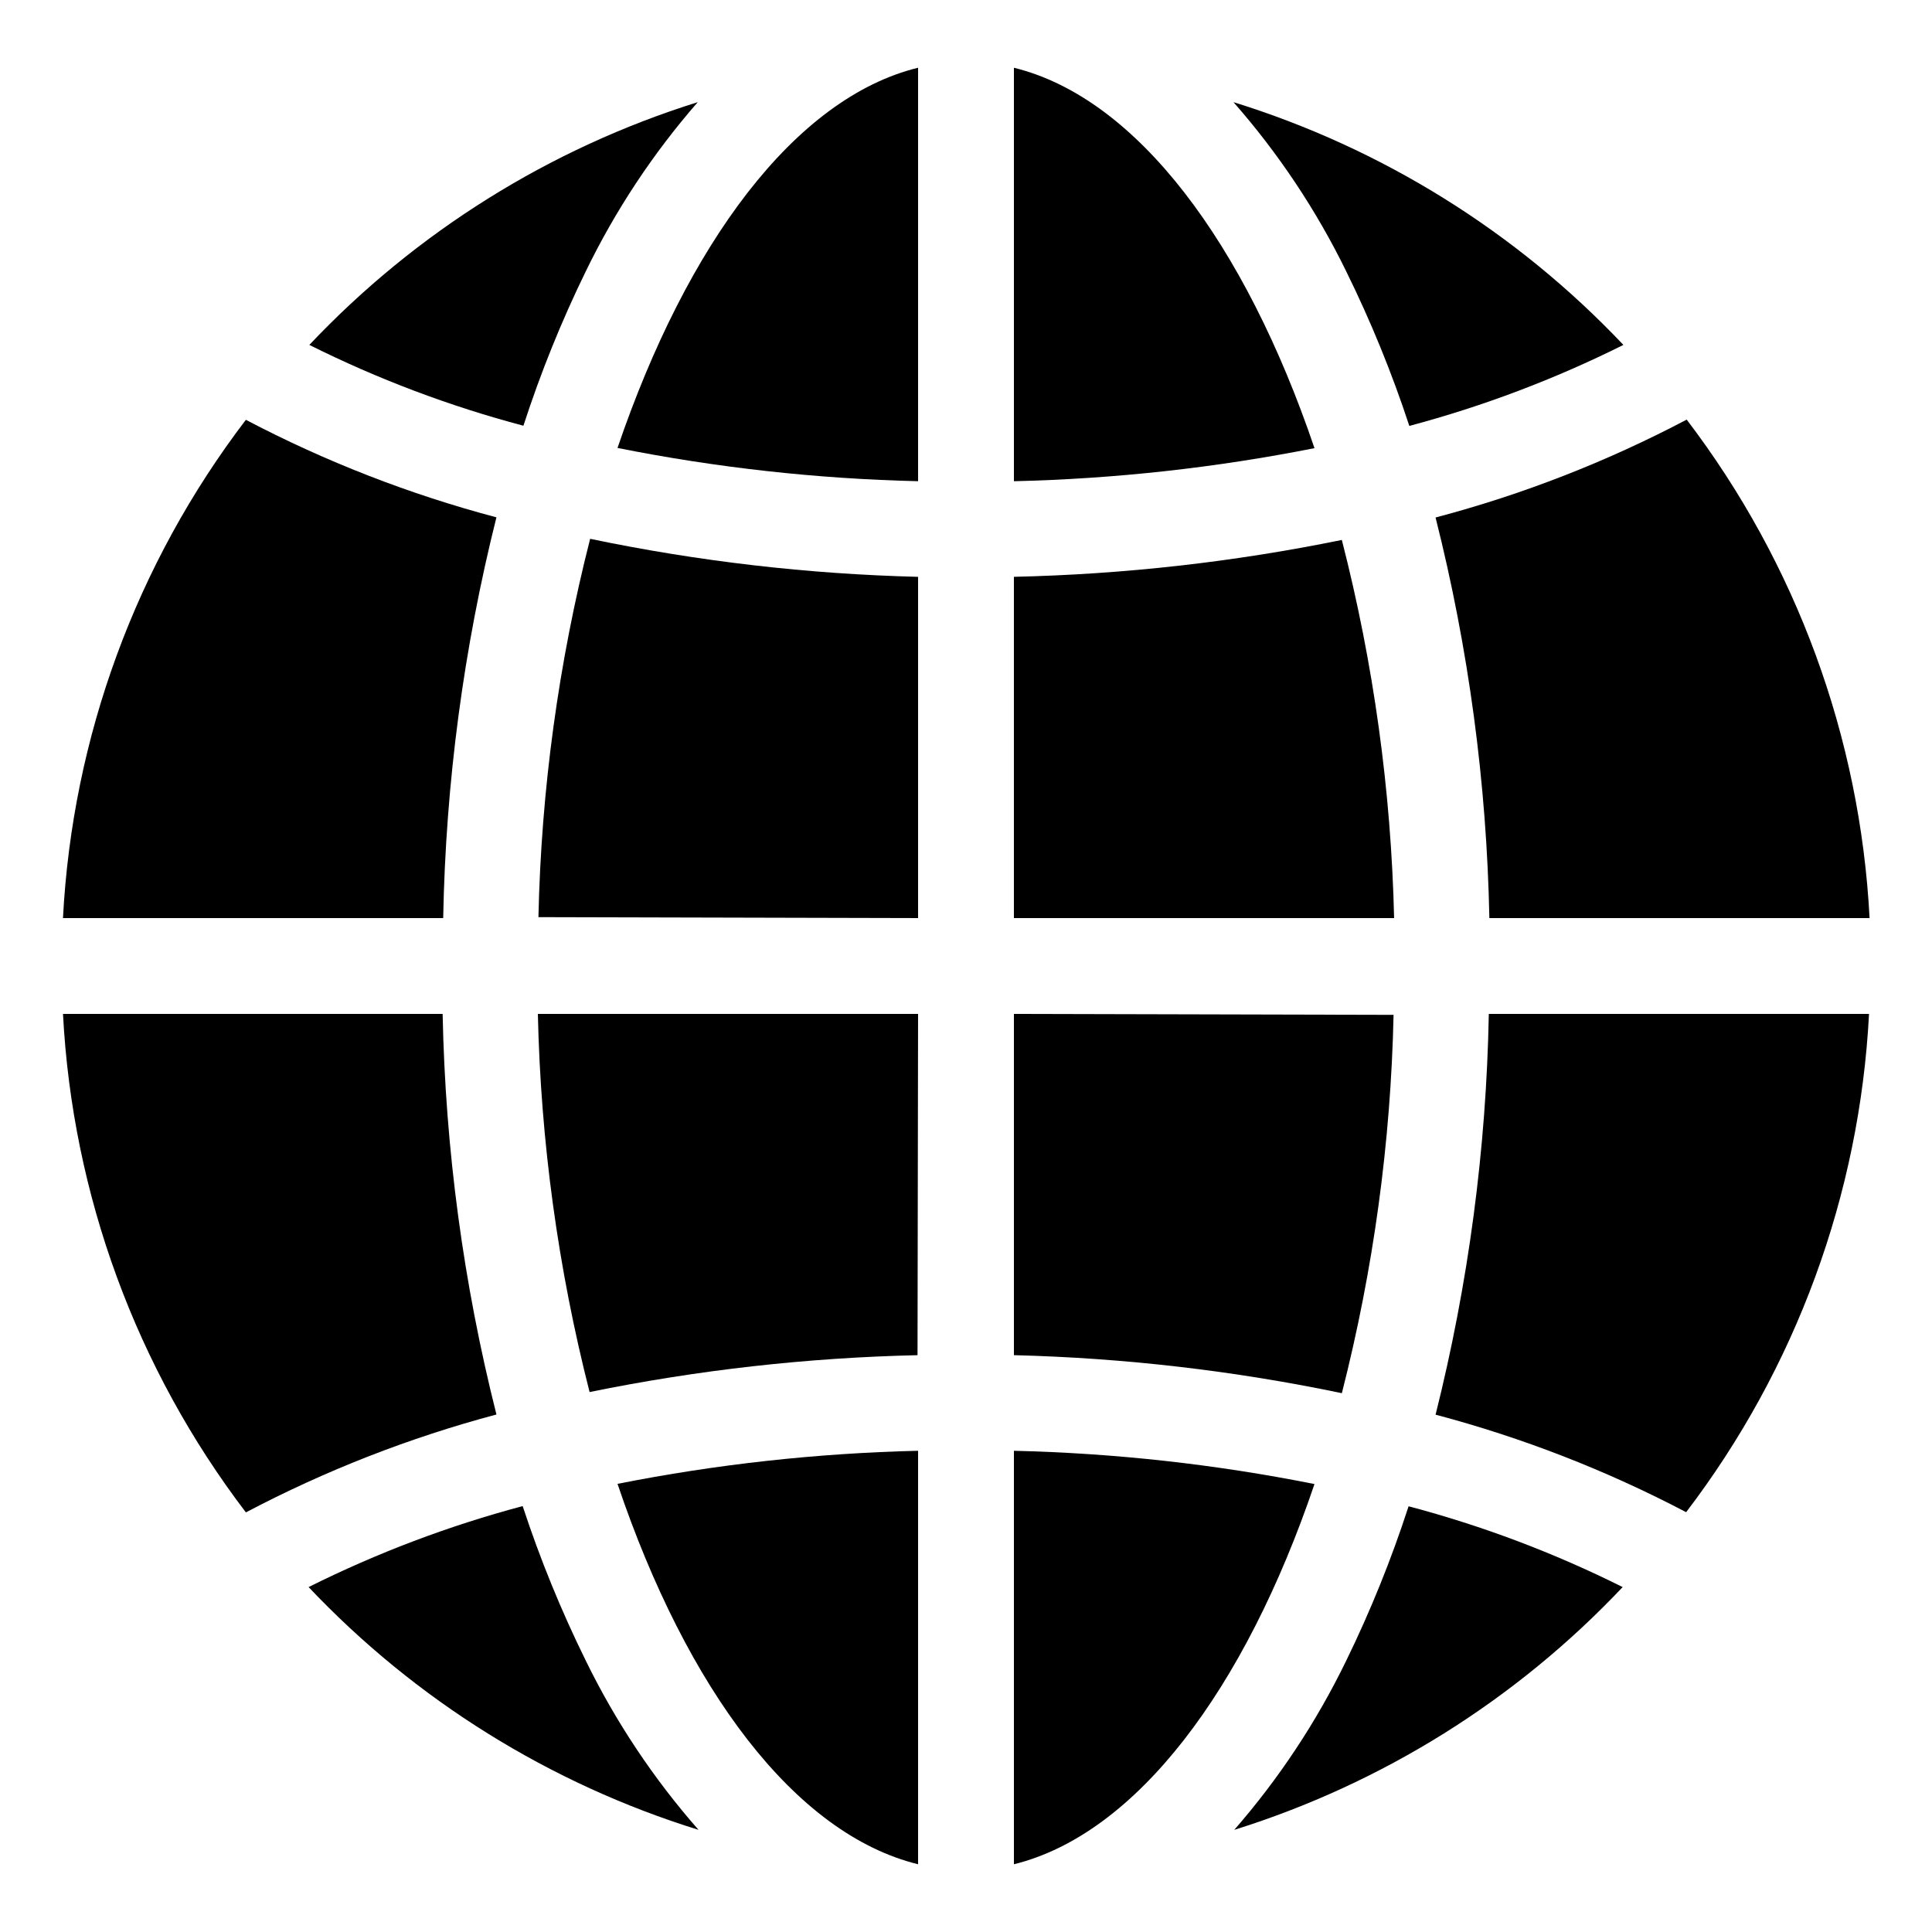 <?xml version="1.0" encoding="UTF-8"?>
<!-- The Best Svg Icon site in the world: iconSvg.co, Visit us! https://iconsvg.co -->
<svg fill="#000000" width="800px" height="800px" version="1.1" viewBox="144 144 512 512" xmlns="http://www.w3.org/2000/svg">
 <g>
  <path d="m275.56 518.85c-8.766-34.73-13.547-70.344-14.258-106.15h-100.61c2.5 47.906 19.391 93.945 48.469 132.1 21.09-11.109 43.367-19.812 66.402-25.945z"/>
  <path d="m160.69 387.3h100.76c0.668-35.82 5.398-71.449 14.109-106.2-23.031-6.098-45.309-14.77-66.402-25.844-29.086 38.133-45.98 84.156-48.469 132.05z"/>
  <path d="m387.3 412.7h-100.76c0.746 33.812 5.344 67.434 13.707 100.21 28.617-5.848 57.703-9.117 86.906-9.773z"/>
  <path d="m387.3 638.05v-109.58c-26.75 0.633-53.402 3.562-79.652 8.766 18.391 54.465 47.008 92.805 79.652 100.81z"/>
  <path d="m412.7 528.47v109.58c32.445-8.012 61.211-46.352 79.652-100.76-26.246-5.242-52.898-8.191-79.652-8.816z"/>
  <path d="m499.6 287.09c-28.617 5.848-57.703 9.117-86.906 9.773v90.434h100.76c-0.793-33.82-5.441-67.438-13.855-100.21z"/>
  <path d="m387.3 387.3v-90.434c-29.211-0.73-58.301-4.106-86.906-10.074-8.367 32.789-12.965 66.426-13.703 100.26z"/>
  <path d="m387.3 271.53v-109.58c-32.645 8.012-61.211 46.602-79.652 100.76 26.246 5.242 52.898 8.191 79.652 8.816z"/>
  <path d="m412.7 161.95v109.58c26.754-0.629 53.402-3.562 79.652-8.766-18.391-54.211-47.008-92.801-79.652-100.81z"/>
  <path d="m517.29 543.18c-4.543 14.008-10.062 27.68-16.523 40.91-7.863 16.195-17.84 31.273-29.676 44.84 39.25-12.281 74.691-34.434 102.93-64.336-18.129-9.059-37.137-16.23-56.73-21.414z"/>
  <path d="m282.71 256.82c4.543-14.008 10.062-27.68 16.527-40.91 7.859-16.195 17.84-31.273 29.672-44.84-39.25 12.281-74.691 34.434-102.93 64.336 18.129 9.051 37.137 16.227 56.727 21.414z"/>
  <path d="m412.7 412.7v90.434c29.211 0.73 58.301 4.106 86.906 10.074 8.367-32.789 12.965-66.426 13.703-100.26z"/>
  <path d="m299.24 584.09c-6.531-13.242-12.121-26.93-16.727-40.961-19.59 5.219-38.594 12.41-56.73 21.465 28.348 29.961 63.934 52.117 103.33 64.336-11.906-13.555-21.953-28.633-29.875-44.84z"/>
  <path d="m524.44 281.15c8.762 34.73 13.547 70.344 14.258 106.15h100.76c-2.5-47.906-19.391-93.941-48.469-132.1-21.129 11.141-43.457 19.848-66.551 25.945z"/>
  <path d="m639.31 412.7h-100.76c-0.664 35.82-5.398 71.449-14.105 106.2 23.031 6.102 45.305 14.77 66.398 25.844 29.086-38.129 45.98-84.156 48.469-132.05z"/>
  <path d="m500.76 215.91c6.527 13.242 12.117 26.93 16.727 40.961 19.586-5.219 38.59-12.41 56.727-21.465-28.348-29.961-63.934-52.117-103.33-64.336 11.906 13.555 21.953 28.633 29.879 44.84z"/>
 </g>
</svg>